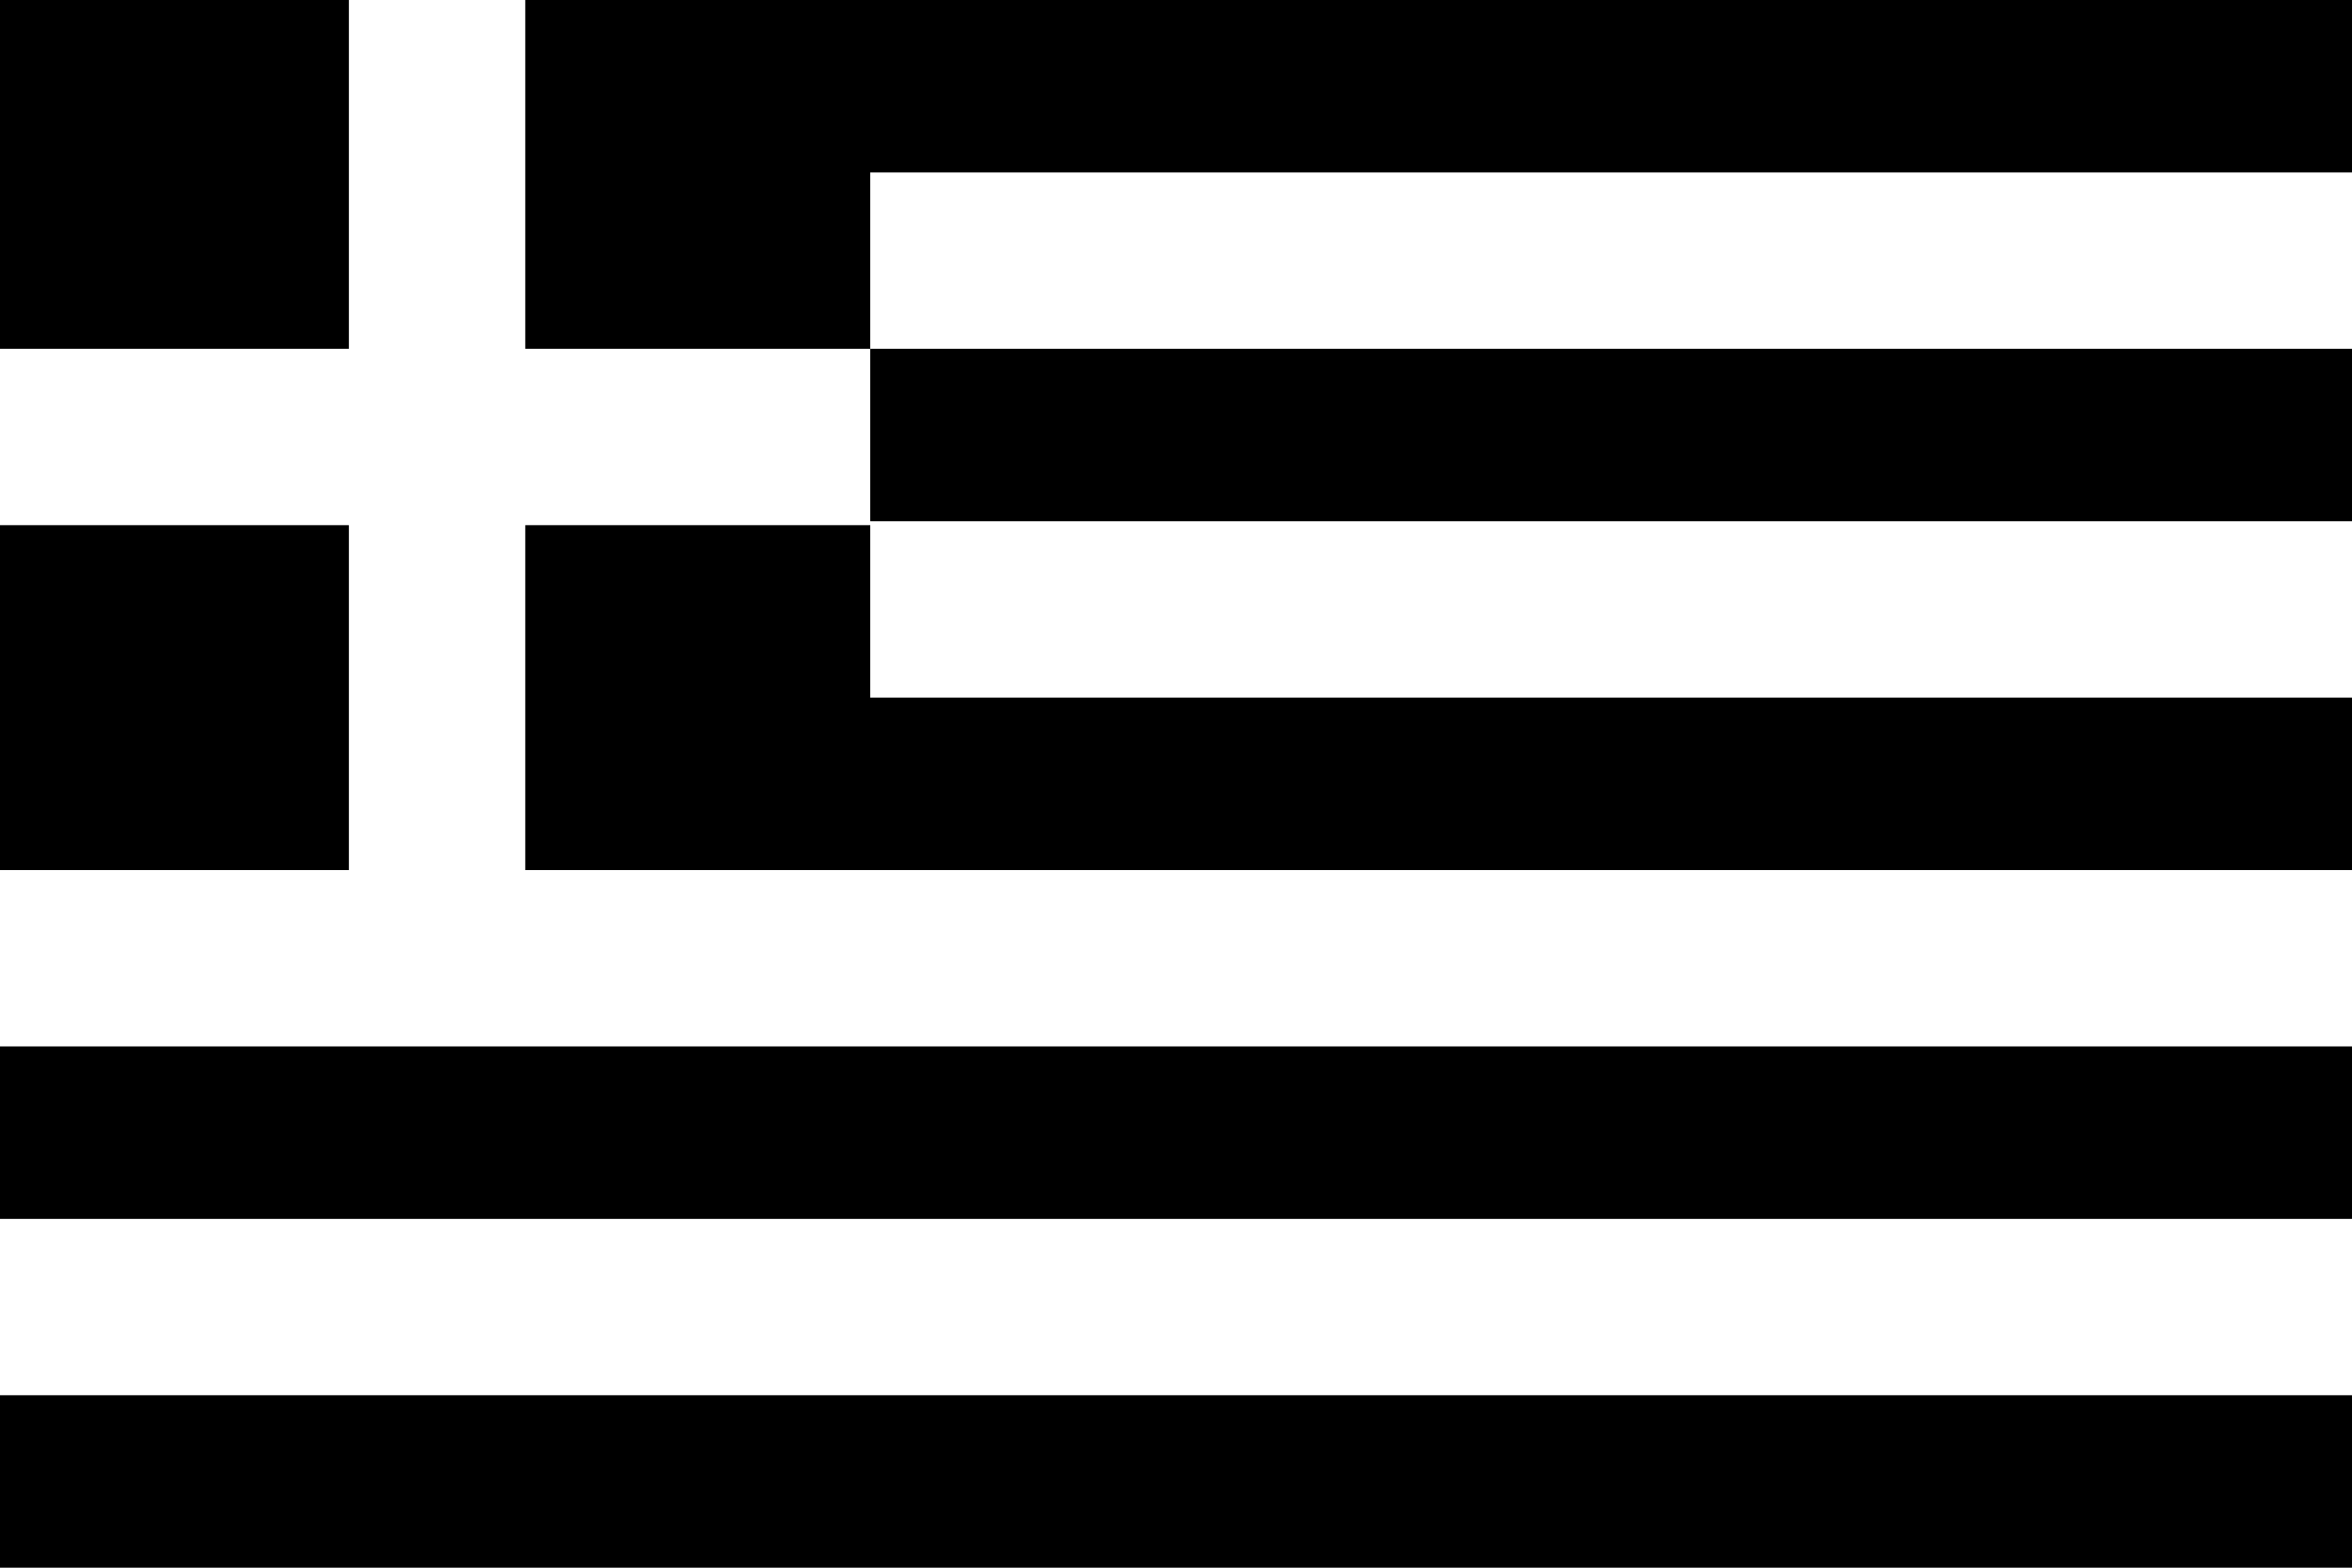 <?xml version="1.0" standalone="no"?>
<!DOCTYPE svg PUBLIC "-//W3C//DTD SVG 20010904//EN"
 "http://www.w3.org/TR/2001/REC-SVG-20010904/DTD/svg10.dtd">
<svg version="1.0" xmlns="http://www.w3.org/2000/svg"
 width="600pt" height="400pt" viewBox="0 0 600 400"
 preserveAspectRatio="xMidYMid meet">

<g transform="translate(0,400) scale(0.1,-0.1)"
fill="#000000" stroke="none">
<path d="M0 3555 l0 -445 445 0 445 0 0 445 0 445 -445 0 -445 0 0 -445z"/>
<path d="M1340 3555 l0 -445 440 0 440 0 0 -220 0 -220 1890 0 1890 0 0 220 0
220 -1890 0 -1890 0 0 225 0 225 1890 0 1890 0 0 220 0 220 -2330 0 -2330 0 0
-445z"/>
<path d="M0 2220 l0 -440 445 0 445 0 0 440 0 440 -445 0 -445 0 0 -440z"/>
<path d="M1340 2220 l0 -440 2330 0 2330 0 0 220 0 220 -1890 0 -1890 0 0 220
0 220 -440 0 -440 0 0 -440z"/>
<path d="M0 1110 l0 -220 3000 0 3000 0 0 220 0 220 -3000 0 -3000 0 0 -220z"/>
<path d="M0 220 l0 -220 3000 0 3000 0 0 220 0 220 -3000 0 -3000 0 0 -220z"/>
</g>
</svg>
